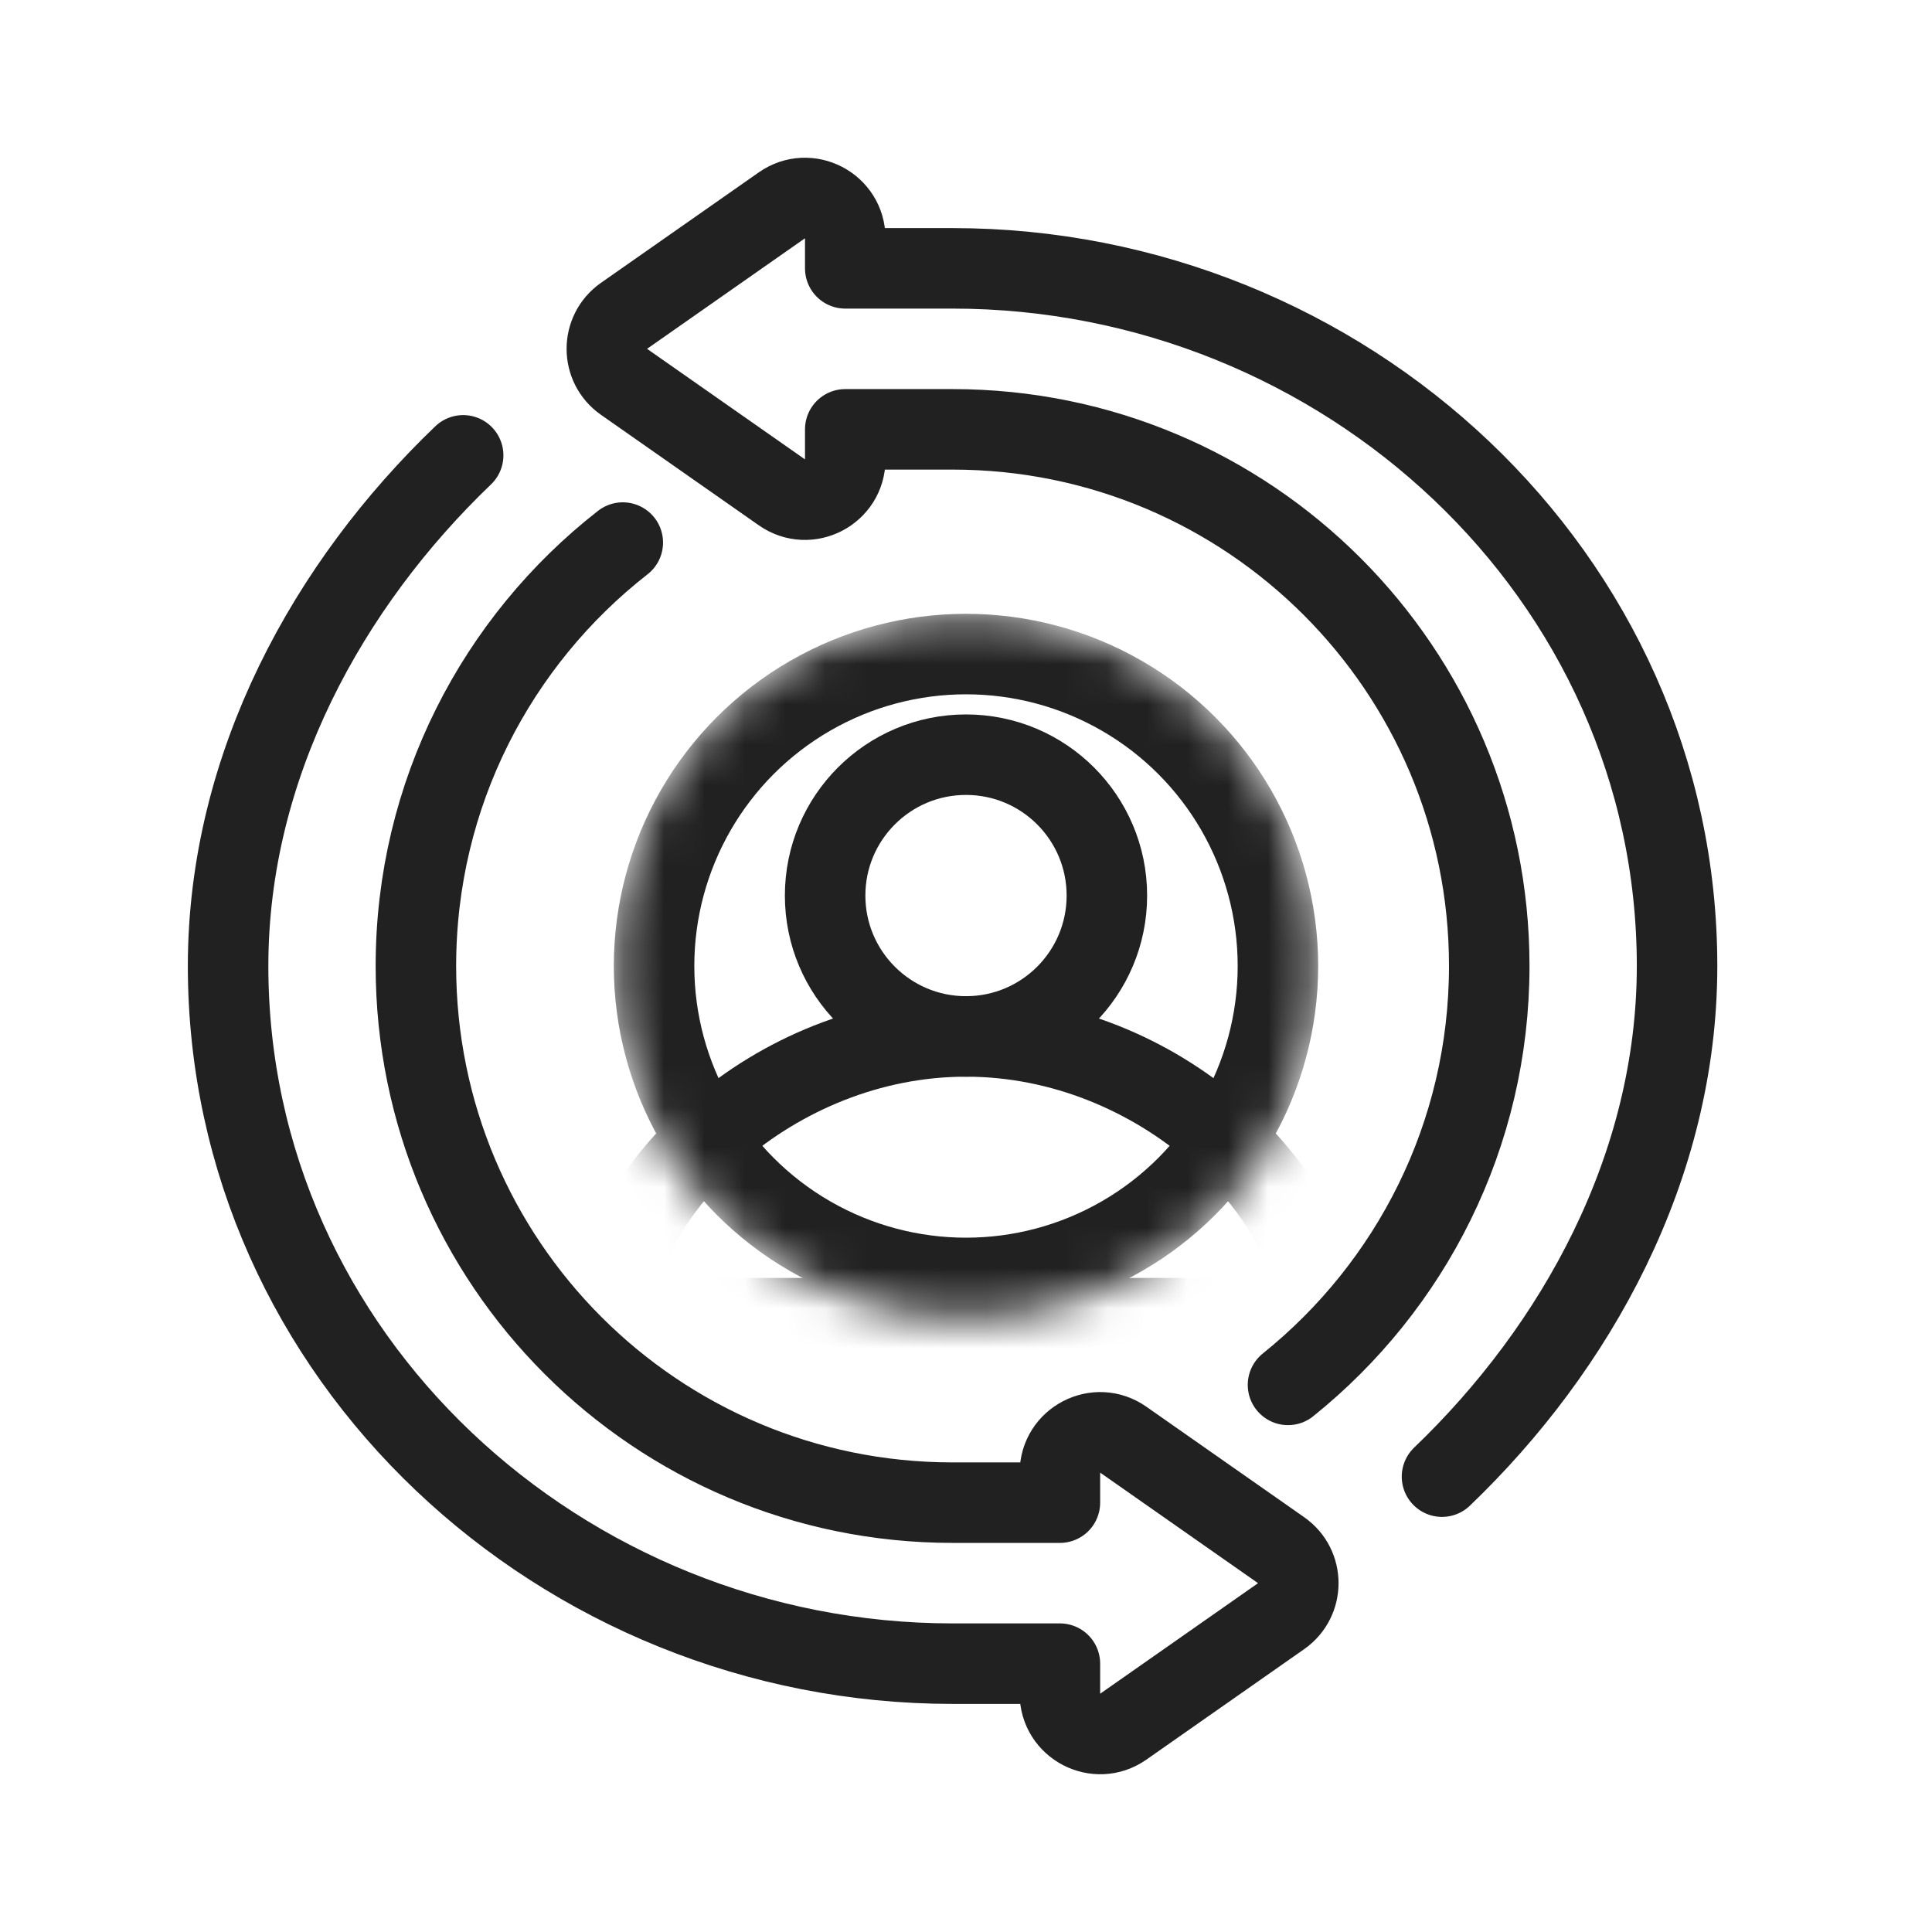 <svg xmlns="http://www.w3.org/2000/svg" width="48" height="48" viewBox="0 0 48 48" fill="none">
    <path d="M11.507 11.313C8.167 14.513 5.667 19.007 5.667 24C5.667 33.713 13.953 41.333 23.666 41.333H26.333V42.079C26.333 42.888 27.244 43.362 27.907 42.899L31.829 40.153C32.398 39.754 32.398 38.912 31.829 38.514L27.907 35.768C27.244 35.304 26.333 35.778 26.333 36.587V37.333H23.666C16.3 37.333 10.333 31.367 10.333 24C10.333 19.727 12.347 15.92 15.473 13.48" stroke="#212121" stroke-width="2" stroke-linecap="round" stroke-linejoin="round"/>
    <path d="M35.826 36.687C39.166 33.487 41.666 28.987 41.666 24C41.666 14.287 33.38 6.667 23.666 6.667H21V5.921C21 5.112 20.089 4.637 19.426 5.101L15.503 7.847C14.935 8.246 14.935 9.088 15.503 9.486L19.426 12.232C20.089 12.696 21 12.222 21 11.413V10.667H23.666C31.033 10.667 37 16.633 37 24C37 28.207 35.046 31.96 32 34.407" stroke="#212121" stroke-width="2" stroke-linecap="round" stroke-linejoin="round"/>
    <mask id="mask0_214_1778" style="mask-type:alpha" maskUnits="userSpaceOnUse" x="15" y="15" width="18" height="18">
        <ellipse cx="24" cy="24" rx="8.75" ry="8.75" fill="#6A5BF8"/>
    </mask>
    <g mask="url(#mask0_214_1778)">
        <circle cx="24" cy="22.25" r="3.5" stroke="#212121" stroke-width="2"/>
        <path d="M24 25.75C19.167 25.75 15.249 29.657 15.249 32.75H32.749C32.749 29.657 28.832 25.75 24 25.75Z" stroke="#212121" stroke-width="2"/>
        <circle cx="24" cy="24" r="7.75" stroke="#212121" stroke-width="2"/>
    </g>
</svg>